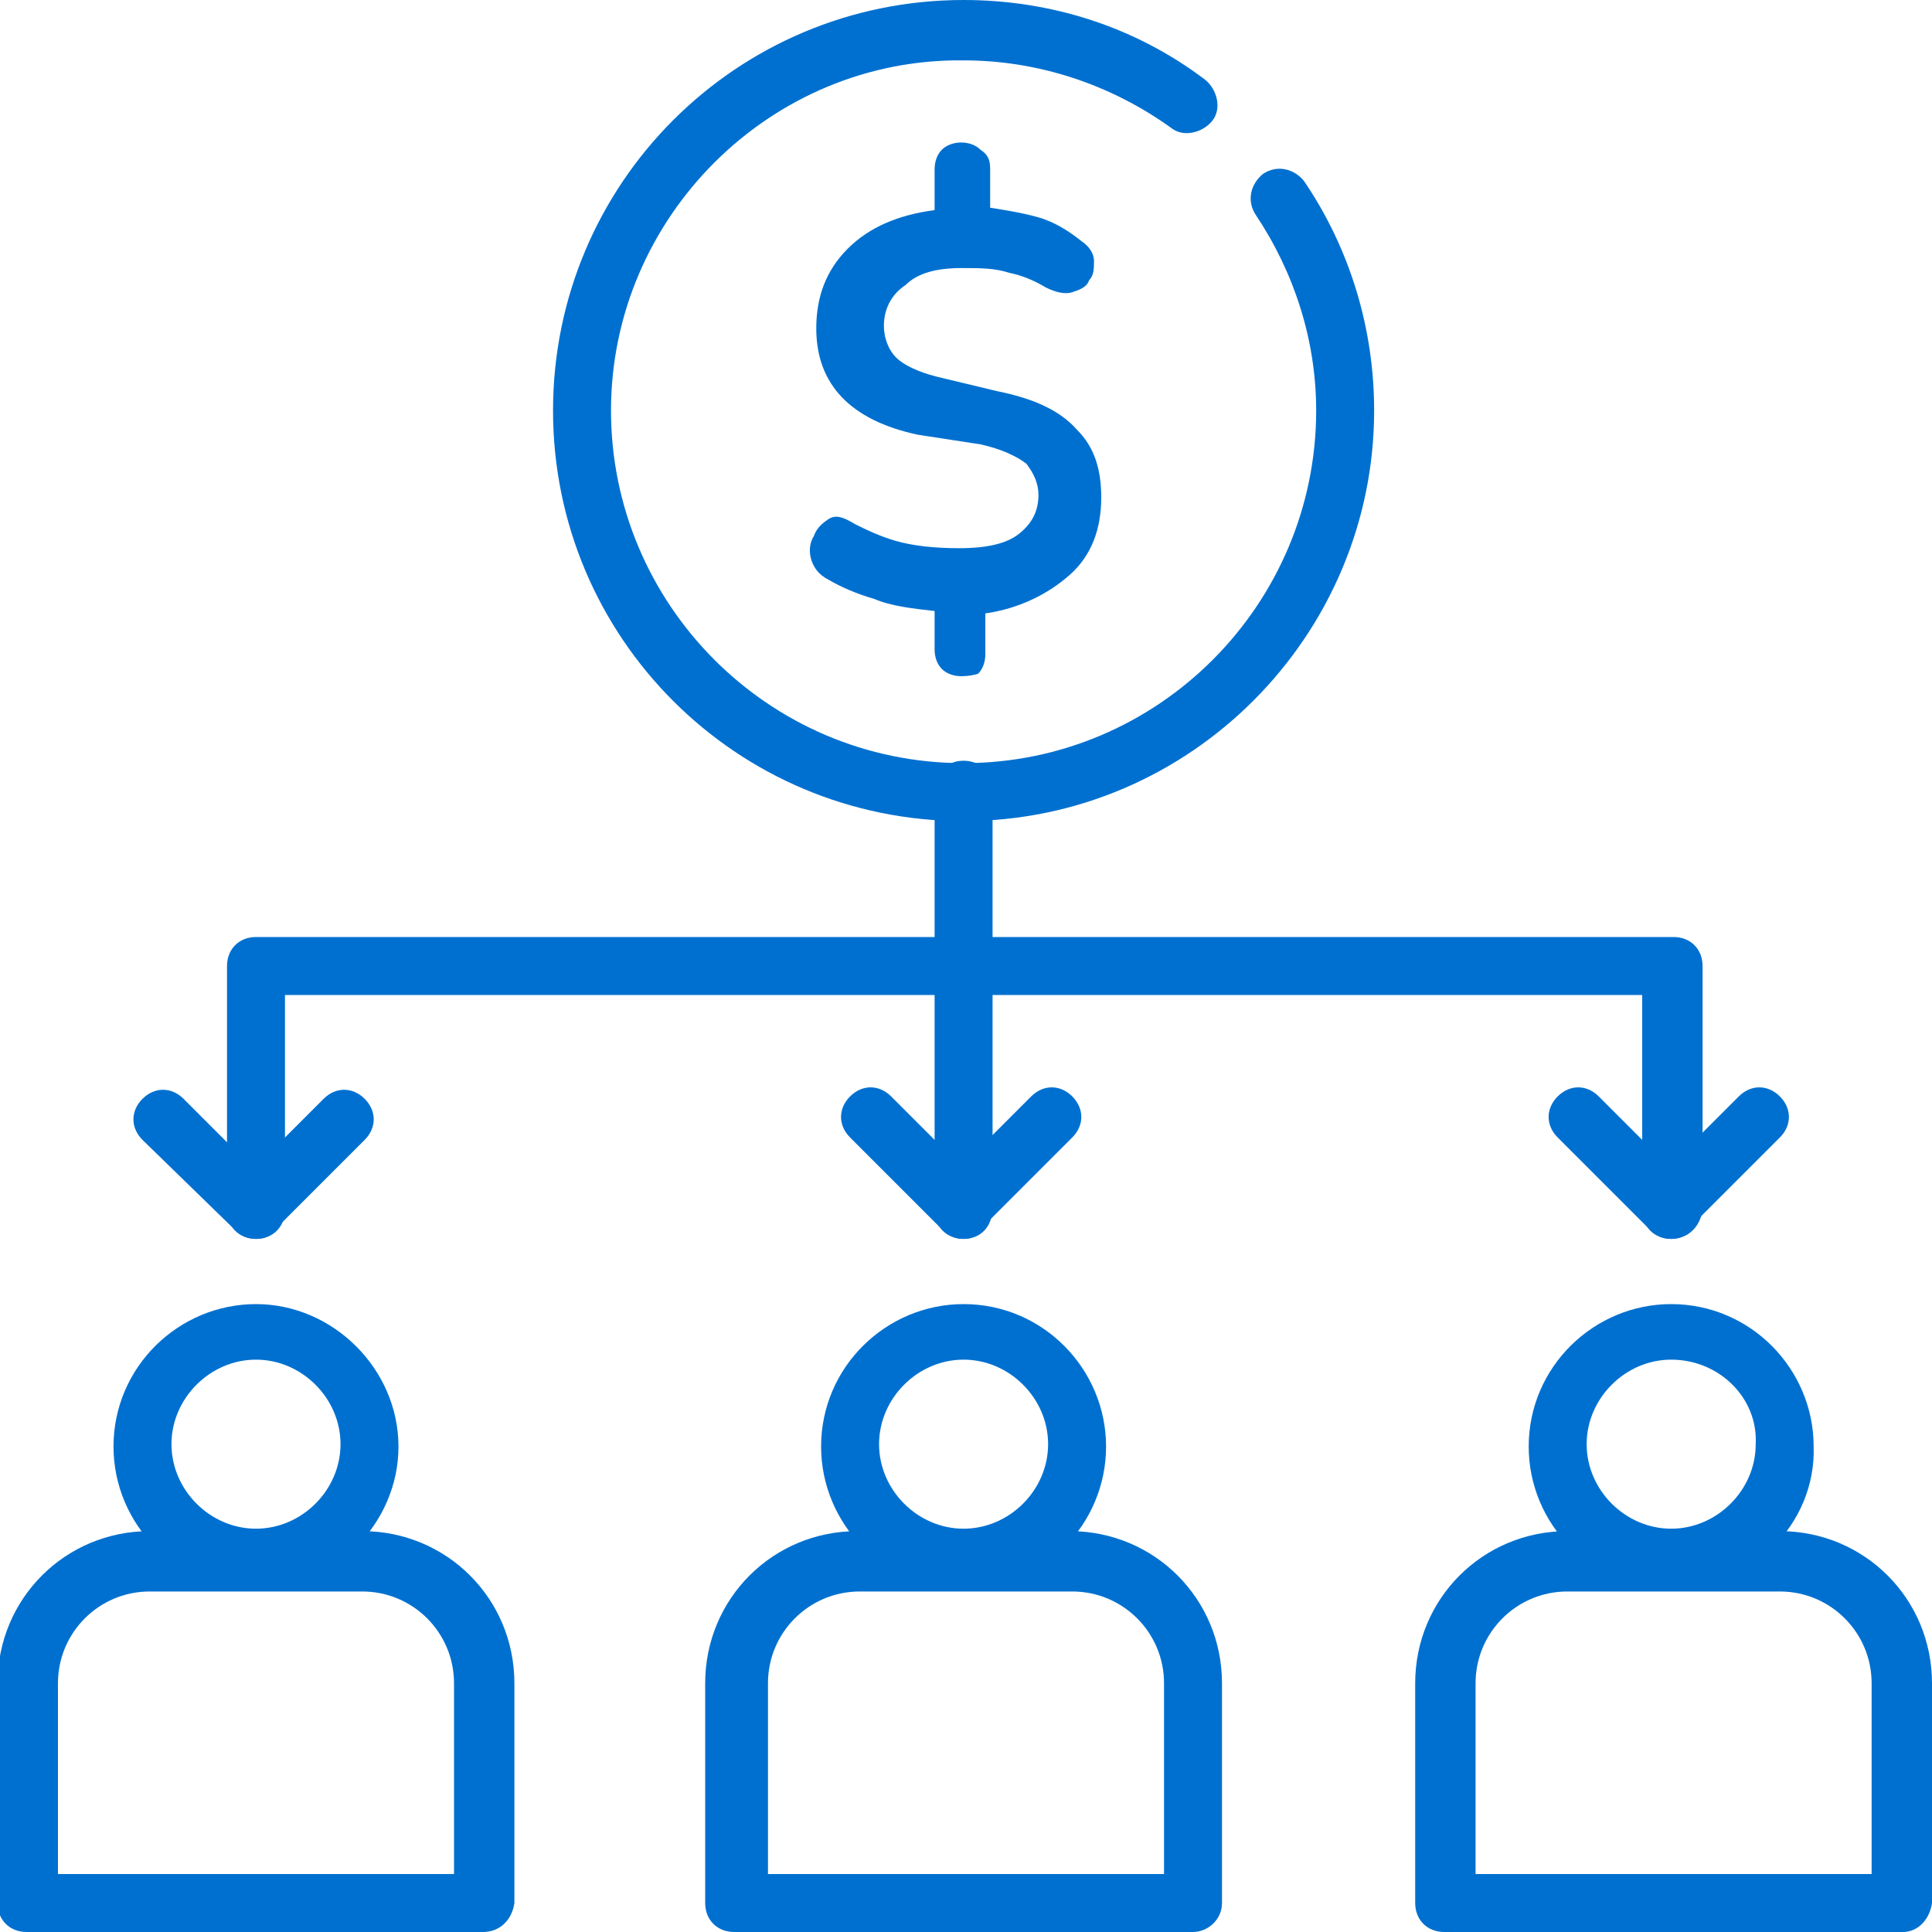 <?xml version="1.0" encoding="utf-8"?>
<!-- Generator: Adobe Illustrator 28.0.0, SVG Export Plug-In . SVG Version: 6.00 Build 0)  -->
<svg version="1.1" id="Layer_1" xmlns:v="https://vecta.io/nano"
	 xmlns="http://www.w3.org/2000/svg" xmlns:xlink="http://www.w3.org/1999/xlink" x="0px" y="0px" viewBox="0 0 80 80"
	 style="enable-background:new 0 0 80 80;" xml:space="preserve">
<style type="text/css">
	.st0{fill:#0070D0;}
</style>
<g>
	<g>
		<g>
			<path class="st0" d="M39.9,34c-9.4,0-17-7.6-17-17s7.6-17,17-17c3.6,0,7.1,1.1,10,3.3c0.5,0.4,0.7,1.2,0.3,1.7S49,5.7,48.5,5.3
				C46,3.5,43,2.5,39.9,2.5C31.9,2.4,25.3,9,25.3,17s6.5,14.6,14.6,14.6S54.5,25,54.5,17c0-2.9-0.9-5.7-2.5-8.1
				c-0.4-0.6-0.2-1.3,0.3-1.7C52.9,6.8,53.6,7,54,7.5c1.9,2.8,2.9,6.1,2.9,9.5C56.9,26.3,49.3,34,39.9,34z"/>
			<path class="st0" d="M10.6,65.8c-3.3,0-5.9-2.7-5.9-5.9c0-3.3,2.7-5.9,5.9-5.9s5.9,2.7,5.9,5.9C16.5,63.1,13.8,65.8,10.6,65.8z
				 M10.6,56.3c-1.9,0-3.5,1.6-3.5,3.5s1.6,3.5,3.5,3.5s3.5-1.6,3.5-3.5C14.1,57.9,12.5,56.3,10.6,56.3z"/>
			<path class="st0" d="M20,80H1.1c-0.7,0-1.2-0.5-1.2-1.2v-9.1c0-3.5,2.8-6.3,6.3-6.3H15c3.5,0,6.3,2.8,6.3,6.3v9.1
				C21.2,79.5,20.7,80,20,80z M13.3,77.6h5.5v-7.9c0-2.1-1.7-3.8-3.8-3.8H6.2c-2.1,0-3.8,1.7-3.8,3.8v7.9H13.3z"/>
			<path class="st0" d="M39.9,65.8c-3.3,0-5.9-2.7-5.9-5.9c0-3.3,2.7-5.9,5.9-5.9c3.3,0,5.9,2.7,5.9,5.9
				C45.8,63.1,43.2,65.8,39.9,65.8z M39.9,56.3c-1.9,0-3.5,1.6-3.5,3.5s1.6,3.5,3.5,3.5s3.5-1.6,3.5-3.5
				C43.4,57.9,41.8,56.3,39.9,56.3z"/>
			<path class="st0" d="M49.4,80h-19c-0.7,0-1.2-0.5-1.2-1.2v-9.1c0-3.5,2.8-6.3,6.3-6.3h8.8c3.5,0,6.3,2.8,6.3,6.3v9.1
				C50.6,79.5,50,80,49.4,80z M31.7,77.6h16.5v-7.9c0-2.1-1.7-3.8-3.8-3.8h-8.8c-2.1,0-3.8,1.7-3.8,3.8v7.9H31.7z"/>
			<path class="st0" d="M69.2,65.8c-3.3,0-5.9-2.7-5.9-5.9c0-3.3,2.7-5.9,5.9-5.9c3.3,0,5.9,2.7,5.9,5.9
				C75.2,63.1,72.5,65.8,69.2,65.8z M69.2,56.3c-1.9,0-3.5,1.6-3.5,3.5s1.6,3.5,3.5,3.5s3.5-1.6,3.5-3.5
				C72.8,57.9,71.2,56.3,69.2,56.3z"/>
			<path class="st0" d="M78.8,80h-19c-0.7,0-1.2-0.5-1.2-1.2v-9.1c0-3.5,2.8-6.3,6.3-6.3h8.8c3.5,0,6.3,2.8,6.3,6.3v9.1
				C79.9,79.5,79.4,80,78.8,80z M72,77.6h5.5v-7.9c0-2.1-1.7-3.8-3.8-3.8h-8.8c-2.1,0-3.8,1.7-3.8,3.8v7.9H72z"/>
			<path class="st0" d="M69.2,51.3c-0.3,0-0.6-0.1-0.9-0.4l-3.8-3.8c-0.5-0.5-0.5-1.2,0-1.7s1.2-0.5,1.7,0l2.9,2.9l2.9-2.9
				c0.5-0.5,1.2-0.5,1.7,0s0.5,1.2,0,1.7l-3.8,3.8C69.8,51.2,69.5,51.3,69.2,51.3z"/>
			<path class="st0" d="M39.9,51.3c-0.7,0-1.2-0.5-1.2-1.2V32.7c0-0.7,0.5-1.2,1.2-1.2s1.2,0.5,1.2,1.2V50
				C41.1,50.8,40.6,51.3,39.9,51.3z"/>
			<path class="st0" d="M39.9,51.3c-0.3,0-0.6-0.1-0.9-0.4l-3.8-3.8c-0.5-0.5-0.5-1.2,0-1.7s1.2-0.5,1.7,0l2.9,2.9l2.9-2.9
				c0.5-0.5,1.2-0.5,1.7,0s0.5,1.2,0,1.7l-3.8,3.8C40.5,51.2,40.2,51.3,39.9,51.3z"/>
			<path class="st0" d="M69.2,51.3c-0.7,0-1.2-0.5-1.2-1.2v-8.9H11.8v8.9c0,0.7-0.5,1.2-1.2,1.2s-1.2-0.5-1.2-1.2V40
				c0-0.7,0.5-1.2,1.2-1.2h58.7c0.7,0,1.2,0.5,1.2,1.2v10.1C70.4,50.8,69.9,51.3,69.2,51.3z"/>
			<path class="st0" d="M10.6,51.3c-0.3,0-0.6-0.1-0.9-0.4l-3.8-3.7c-0.5-0.5-0.5-1.2,0-1.7s1.2-0.5,1.7,0l2.9,2.9l2.9-2.9
				c0.5-0.5,1.2-0.5,1.7,0s0.5,1.2,0,1.7L11.3,51C11.2,51.2,10.9,51.3,10.6,51.3z"/>
		</g>
	</g>
	<g>
		<path class="st0" d="M39.8,28c-0.3,0-0.6-0.1-0.8-0.3c-0.2-0.2-0.3-0.5-0.3-0.8v-1.6c-0.9-0.1-1.8-0.2-2.5-0.5
			c-0.7-0.2-1.4-0.5-1.9-0.8c-0.4-0.2-0.6-0.5-0.7-0.8c-0.1-0.3-0.1-0.7,0.1-1c0.1-0.3,0.3-0.5,0.6-0.7s0.6-0.1,1.1,0.2
			c0.4,0.2,1,0.5,1.7,0.7s1.6,0.3,2.6,0.3c1.2,0,2-0.2,2.5-0.6s0.8-0.9,0.8-1.6c0-0.5-0.2-0.9-0.5-1.3c-0.4-0.3-1-0.6-1.9-0.8L38,18
			c-2.8-0.6-4.2-2.1-4.2-4.4c0-1.3,0.4-2.4,1.3-3.3c0.9-0.9,2.1-1.4,3.6-1.6V7c0-0.3,0.1-0.6,0.3-0.8c0.2-0.2,0.5-0.3,0.8-0.3
			s0.6,0.1,0.8,0.3C40.9,6.4,41,6.6,41,7v1.6c0.6,0.1,1.3,0.2,2,0.4s1.3,0.6,1.8,1c0.3,0.2,0.5,0.5,0.5,0.8s0,0.6-0.2,0.8
			c-0.1,0.3-0.4,0.4-0.7,0.5s-0.7,0-1.1-0.2c-0.5-0.3-1-0.5-1.5-0.6c-0.6-0.2-1.2-0.2-2-0.2c-1,0-1.8,0.2-2.3,0.7
			c-0.6,0.4-0.9,1-0.9,1.7c0,0.5,0.2,1,0.5,1.3s0.9,0.6,1.7,0.8l2.5,0.6c1.5,0.3,2.6,0.8,3.3,1.6c0.7,0.7,1,1.6,1,2.8
			c0,1.3-0.4,2.4-1.3,3.2c-0.9,0.8-2.1,1.4-3.5,1.6v1.7c0,0.3-0.1,0.6-0.3,0.8C40.5,27.9,40.2,28,39.8,28z"/>
	</g>
</g>
</svg>
